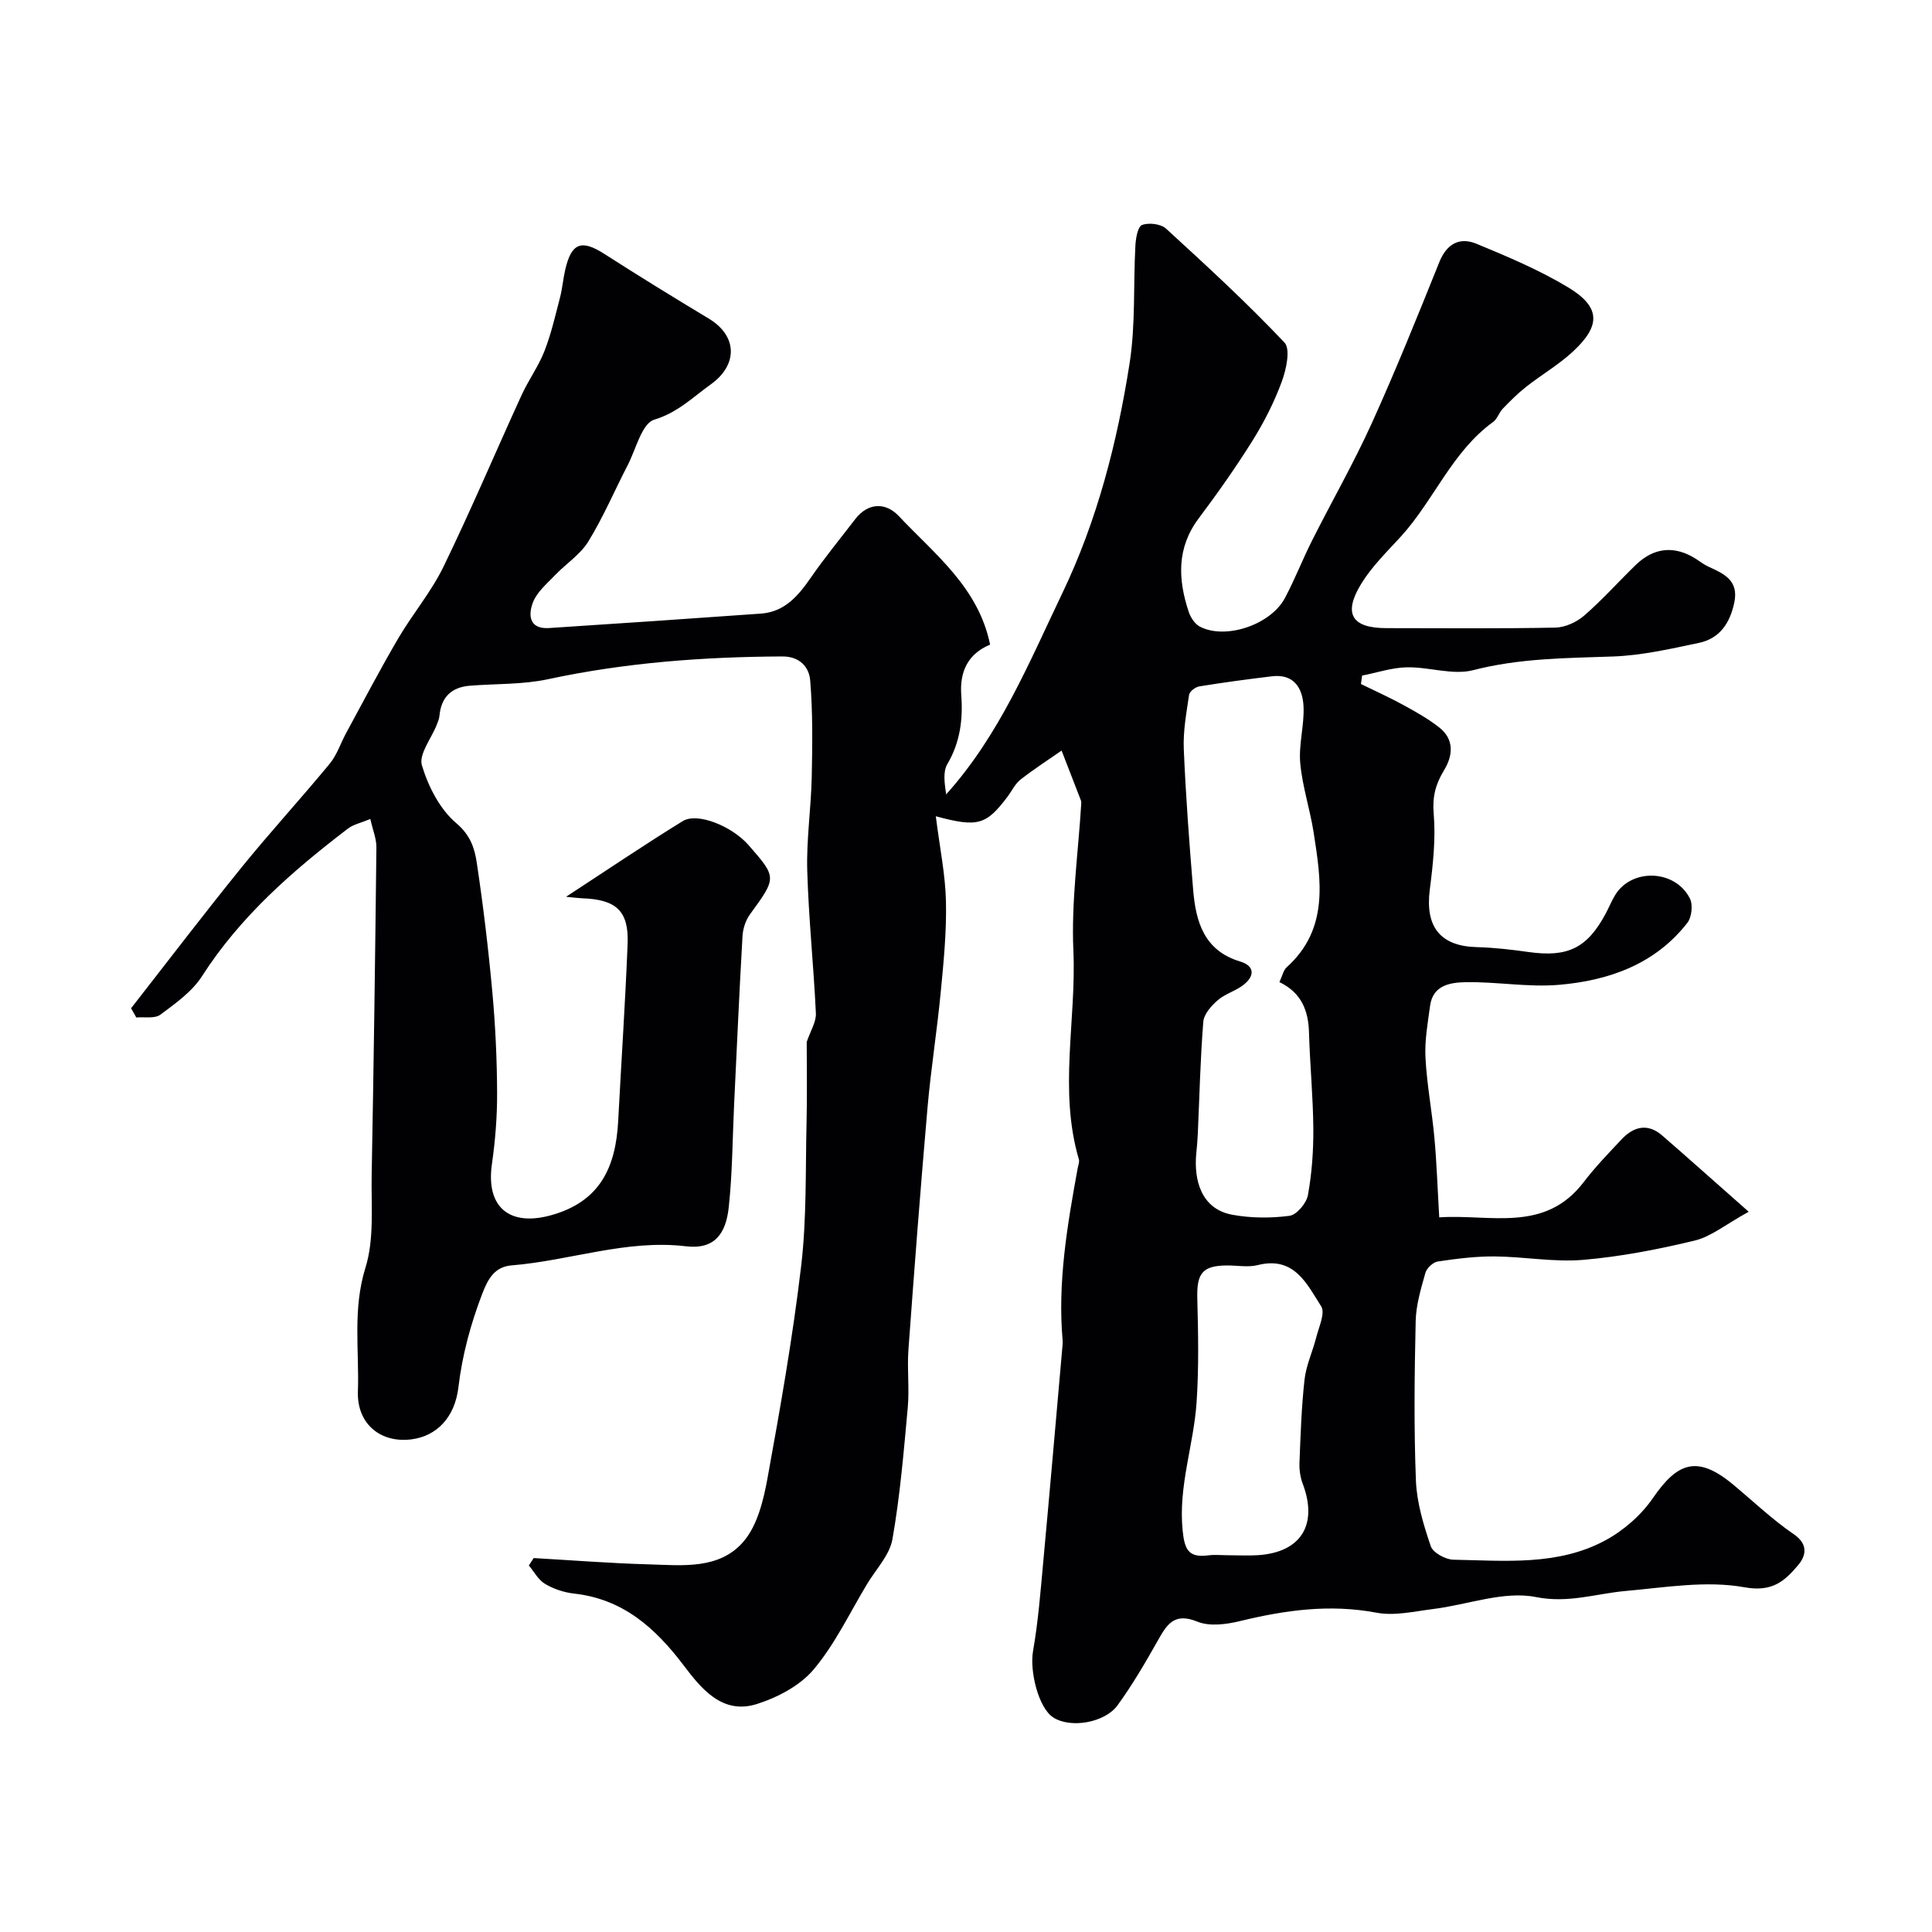 <svg enable-background="new 0 0 400 400" viewBox="0 0 400 400" xmlns="http://www.w3.org/2000/svg"><path d="m193.75 169c.82 6.55 1.98 12.08 2.1 17.64.14 6.24-.48 12.53-1.08 18.76-.76 7.96-2.03 15.88-2.73 23.84-1.46 16.72-2.74 33.47-3.96 50.21-.29 3.98.22 8.02-.14 11.99-.83 9.1-1.59 18.25-3.17 27.23-.58 3.3-3.4 6.21-5.24 9.27-3.6 5.97-6.63 12.42-11.06 17.69-2.82 3.36-7.47 5.81-11.77 7.17-7.16 2.27-11.53-3.21-15.17-8.02-5.89-7.77-12.57-13.73-22.7-14.85-2.06-.23-4.21-.95-5.98-2-1.39-.82-2.26-2.51-3.36-3.81.33-.51.67-1.02 1-1.54 7.9.45 15.8 1.08 23.72 1.3 7.01.2 14.76 1.16 19.78-4.78 2.83-3.34 4.07-8.46 4.9-12.98 2.66-14.61 5.24-29.26 6.98-44 1.16-9.84.88-19.85 1.12-29.79.14-5.77.03-11.55.03-16.6.79-2.33 1.98-4.15 1.9-5.92-.46-9.88-1.51-19.73-1.79-29.61-.18-6.41.79-12.85.93-19.29.14-6.69.23-13.41-.32-20.06-.22-2.65-2.09-4.96-5.77-4.94-16.32.08-32.48 1.27-48.49 4.71-5.25 1.13-10.79.92-16.2 1.35-3.84.31-5.95 2.39-6.3 6.26-.06.63-.33 1.25-.57 1.86-1.11 2.82-3.74 6.08-3.06 8.36 1.31 4.38 3.72 9.1 7.11 11.97 2.94 2.49 3.8 5.19 4.25 8.19 1.34 8.91 2.41 17.88 3.23 26.86.63 6.91.95 13.86.98 20.8.02 4.93-.38 9.9-1.08 14.79-1.26 8.87 3.64 12.89 12.15 10.57 10.31-2.81 13.5-10.05 14-19.57.64-12.2 1.46-24.4 1.95-36.61.28-6.85-2.35-9.24-9.45-9.47-.62-.02-1.24-.11-3.3-.31 8.73-5.69 16.34-10.86 24.17-15.67 3.03-1.87 10.18 1.05 13.61 4.96 5.9 6.75 5.85 6.71.31 14.34-.9 1.23-1.46 2.96-1.55 4.49-.67 11.62-1.18 23.25-1.74 34.88-.34 7.1-.35 14.23-1.11 21.28-.58 5.39-2.86 8.8-8.86 8.08-12.3-1.47-24 2.97-36.07 3.95-3.55.29-4.92 2.76-6.16 6.02-2.38 6.26-4.09 12.56-4.88 19.22-.74 6.23-4.47 10.07-9.63 10.77-6.42.87-11.41-3.14-11.18-9.91.29-8.51-1.12-16.99 1.56-25.61 1.86-5.96 1.17-12.78 1.29-19.21.42-22.6.73-45.2.98-67.8.02-1.82-.76-3.64-1.26-5.9-1.96.82-3.48 1.12-4.59 1.96-11.5 8.78-22.31 18.19-30.25 30.58-2.05 3.21-5.49 5.64-8.63 7.98-1.16.86-3.29.43-4.98.58-.36-.64-.72-1.27-1.08-1.91 7.62-9.75 15.12-19.6 22.91-29.21 5.9-7.28 12.26-14.2 18.22-21.43 1.51-1.83 2.26-4.27 3.42-6.39 3.55-6.53 6.99-13.12 10.75-19.53 2.96-5.06 6.84-9.63 9.38-14.86 5.69-11.71 10.76-23.71 16.18-35.55 1.42-3.09 3.47-5.91 4.71-9.06 1.4-3.58 2.26-7.37 3.23-11.1.49-1.88.64-3.86 1.08-5.76 1.29-5.61 3.37-6.33 8.12-3.28 7.13 4.58 14.36 9.02 21.62 13.39 5.98 3.61 6.01 9.6.4 13.61-3.77 2.7-6.86 5.85-11.73 7.32-2.53.77-3.75 6.06-5.45 9.36-2.73 5.29-5.08 10.81-8.18 15.86-1.66 2.71-4.63 4.6-6.89 6.97-1.67 1.75-3.73 3.46-4.56 5.6-.98 2.52-.91 5.61 3.34 5.34 14.62-.96 29.25-1.94 43.86-2.99 4.9-.35 7.71-3.67 10.32-7.44 2.88-4.16 6.1-8.09 9.18-12.1 2.74-3.57 6.4-3.44 9-.69 7.45 7.91 16.52 14.79 18.94 26.65-4.62 1.92-6.33 5.62-5.97 10.48.37 5.02-.23 9.76-2.89 14.27-.96 1.64-.54 4.09-.24 6.26 11.07-12.31 17.15-27.26 24.05-41.65 7.21-15.03 11.36-31.18 13.93-47.6 1.25-7.99.76-16.24 1.2-24.36.08-1.52.49-3.95 1.38-4.28 1.4-.53 3.88-.23 4.96.75 8.37 7.65 16.73 15.35 24.52 23.58 1.29 1.36.38 5.56-.54 8.07-1.55 4.22-3.62 8.32-6 12.14-3.48 5.57-7.27 10.95-11.21 16.2-4.59 6.12-4.3 12.63-2.07 19.36.39 1.16 1.27 2.51 2.3 3.05 5.28 2.77 14.64-.34 17.61-5.9 2.07-3.88 3.66-8.01 5.64-11.94 4.09-8.12 8.62-16.03 12.37-24.3 4.97-10.97 9.47-22.15 13.97-33.33 1.54-3.83 4.23-5.22 7.69-3.79 6.45 2.66 12.96 5.41 18.92 8.99 6.74 4.05 6.89 7.88 1.13 13.25-2.96 2.77-6.55 4.85-9.76 7.37-1.73 1.36-3.31 2.94-4.84 4.53-.78.8-1.13 2.11-1.99 2.74-8.54 6.18-12.26 16.21-19.11 23.73-2.88 3.15-6.02 6.2-8.22 9.8-3.8 6.2-1.94 9.16 5.19 9.17 11.67.01 23.34.12 35-.11 2.03-.04 4.41-1.13 5.97-2.48 3.77-3.27 7.1-7.02 10.69-10.5 3.81-3.69 8.11-4.05 12.53-1.2.82.53 1.61 1.15 2.49 1.55 3.24 1.47 6.36 2.85 5.37 7.48-.9 4.23-3.02 7.41-7.3 8.31-5.89 1.24-11.86 2.61-17.83 2.82-9.72.34-19.33.35-28.92 2.83-4.23 1.09-9.14-.68-13.73-.59-3.1.06-6.18 1.11-9.27 1.71-.08.58-.16 1.17-.24 1.75 2.94 1.44 5.93 2.78 8.79 4.35 2.56 1.4 5.15 2.85 7.43 4.65 3.16 2.48 2.81 5.85.99 8.84-1.74 2.86-2.45 5.47-2.15 8.99.44 5.2-.14 10.54-.81 15.76-.98 7.68 2.18 11.68 9.7 11.88 3.61.1 7.22.51 10.79 1.02 8.07 1.13 12.09-.81 15.91-7.92.7-1.3 1.24-2.68 2.01-3.93 3.45-5.56 12.4-5.24 15.44.75.66 1.3.39 3.88-.51 5.04-6.7 8.61-16.28 11.97-26.61 12.85-6.36.54-12.85-.66-19.27-.55-3.1.06-6.8.55-7.39 4.85-.49 3.59-1.15 7.23-.96 10.81.29 5.55 1.35 11.05 1.85 16.59.48 5.25.65 10.53 1 16.44 10.59-.71 21.81 3.29 29.9-7.29 2.4-3.14 5.16-6 7.87-8.88 2.51-2.66 5.41-3.37 8.4-.77 5.6 4.86 11.12 9.8 17.9 15.78-4.78 2.63-7.78 5.15-11.19 5.97-7.58 1.83-15.33 3.33-23.09 3.99-6.04.51-12.21-.66-18.33-.71-3.93-.03-7.88.47-11.77 1.05-.98.15-2.28 1.38-2.56 2.36-.92 3.28-1.94 6.65-2.01 10.01-.25 10.99-.38 22.01.05 32.99.18 4.57 1.58 9.19 3.07 13.57.46 1.36 3.05 2.78 4.69 2.81 10.67.2 21.62 1.3 31.45-4 3.79-2.04 7.42-5.22 9.85-8.75 4.98-7.23 9.05-9.1 16.6-2.82 4.17 3.47 8.12 7.25 12.58 10.3 3.18 2.17 2.41 4.63.86 6.44-2.74 3.21-5.26 5.59-11.07 4.54-7.92-1.44-16.44.04-24.66.77-6.15.55-11.77 2.59-18.55 1.25-6.65-1.32-14.11 1.6-21.24 2.48-3.91.49-8.02 1.47-11.75.76-9.67-1.83-18.92-.53-28.26 1.74-2.83.69-6.3 1.14-8.83.11-4.86-1.99-6.36.7-8.25 4.05-2.56 4.53-5.2 9.06-8.26 13.27-2.62 3.61-9.72 4.85-13.33 2.51-3.07-1.99-4.9-9.61-4.17-13.74 1.07-6.12 1.55-12.35 2.12-18.54 1.38-14.9 2.66-29.8 3.98-44.71.03-.33.06-.67.03-1-1.08-12.1.97-23.94 3.12-35.76.11-.59.39-1.25.24-1.78-4.22-14.31-.5-28.85-1.14-43.27-.45-10.15 1.03-20.38 1.64-30.57.02-.3-.14-.62-.25-.92-1.27-3.3-2.55-6.59-3.83-9.88-2.85 1.99-5.79 3.87-8.52 6.02-1.11.87-1.77 2.32-2.65 3.5-4.43 5.86-6.12 6.44-14.87 4.08zm71.14 34.33c.62-1.32.82-2.44 1.49-3.05 8.81-7.95 7.14-17.99 5.59-27.95-.75-4.81-2.34-9.52-2.77-14.34-.35-3.87.87-7.85.68-11.75-.18-3.72-1.95-6.77-6.53-6.22-5.03.6-10.05 1.28-15.05 2.09-.8.13-2 1.04-2.11 1.73-.55 3.73-1.26 7.52-1.1 11.25.41 9.72 1.14 19.44 1.94 29.14.55 6.61 2.25 12.58 9.71 14.83 3.02.91 3.05 2.93.85 4.74-1.61 1.33-3.86 1.9-5.44 3.26-1.34 1.15-2.89 2.89-3.02 4.48-.62 7.74-.79 15.51-1.14 23.27-.06 1.32-.18 2.64-.31 3.96-.54 5.48.97 11.54 7.45 12.73 3.86.71 7.97.73 11.85.22 1.49-.2 3.51-2.61 3.81-4.28.82-4.51 1.15-9.16 1.12-13.75-.05-6.6-.7-13.19-.89-19.79-.11-4.63-1.53-8.34-6.13-10.57zm-10.38 118.67c1.99 0 4 .11 5.98-.02 8.9-.6 12.42-6.34 9.22-14.8-.5-1.33-.72-2.87-.67-4.3.23-5.76.41-11.53 1.05-17.25.33-2.96 1.68-5.8 2.42-8.73.54-2.15 1.9-5.05 1.03-6.43-2.96-4.64-5.58-10.45-13.12-8.55-2.03.51-4.3.06-6.46.08-5.06.05-6.22 1.66-6.07 6.93.19 7.13.33 14.3-.15 21.41-.6 8.88-3.83 17.43-2.88 26.59.39 3.8 1.17 5.61 5.18 5.1 1.45-.19 2.97-.03 4.47-.03z" fill="#010103"/></svg>